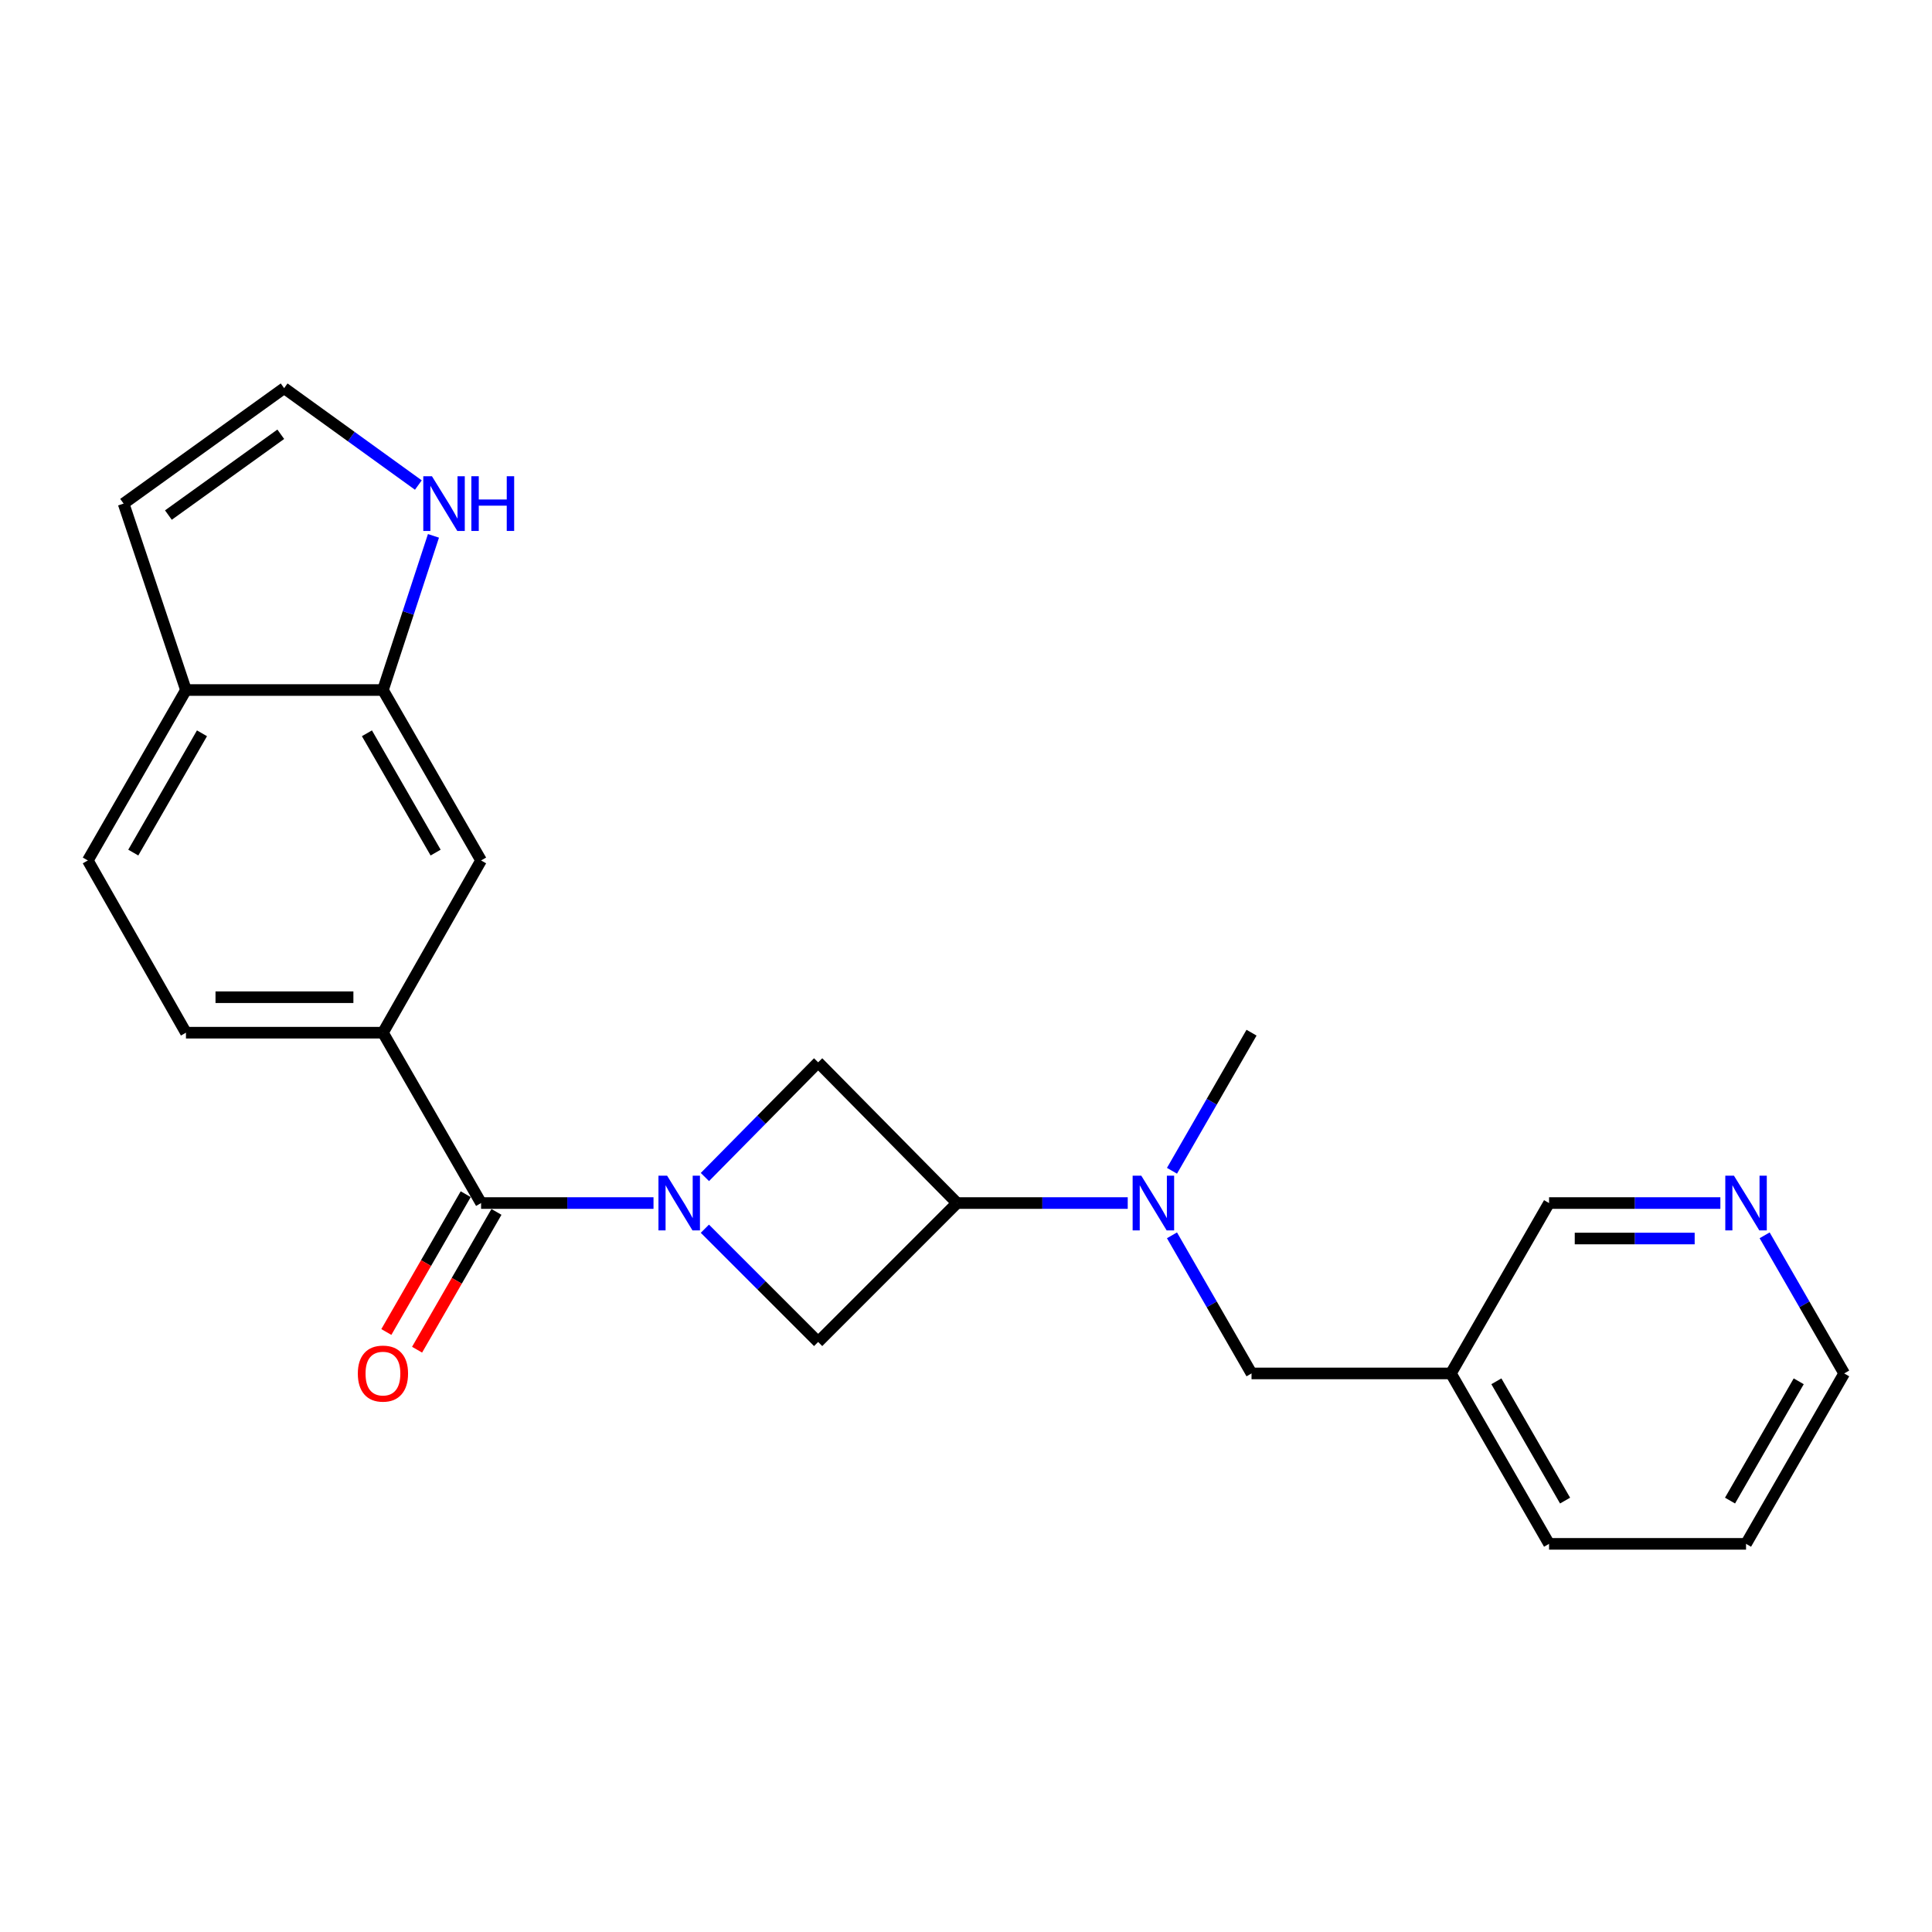 <?xml version='1.0' encoding='iso-8859-1'?>
<svg version='1.1' baseProfile='full'
              xmlns='http://www.w3.org/2000/svg'
                      xmlns:rdkit='http://www.rdkit.org/xml'
                      xmlns:xlink='http://www.w3.org/1999/xlink'
                  xml:space='preserve'
width='1000px' height='1000px' viewBox='0 0 1000 1000'>
<!-- END OF HEADER -->
<rect style='opacity:1.0;fill:#FFFFFF;stroke:none' width='1000' height='1000' x='0' y='0'> </rect>
<path class='bond-0' d='M 338.255,622.697 L 293.631,622.697' style='fill:none;fill-rule:evenodd;stroke:#0000FF;stroke-width:6px;stroke-linecap:butt;stroke-linejoin:miter;stroke-opacity:1' />
<path class='bond-0' d='M 293.631,622.697 L 249.007,622.697' style='fill:none;fill-rule:evenodd;stroke:#000000;stroke-width:6px;stroke-linecap:butt;stroke-linejoin:miter;stroke-opacity:1' />
<path class='bond-3' d='M 364.841,635.979 L 394.155,665.293' style='fill:none;fill-rule:evenodd;stroke:#0000FF;stroke-width:6px;stroke-linecap:butt;stroke-linejoin:miter;stroke-opacity:1' />
<path class='bond-3' d='M 394.155,665.293 L 423.469,694.607' style='fill:none;fill-rule:evenodd;stroke:#000000;stroke-width:6px;stroke-linecap:butt;stroke-linejoin:miter;stroke-opacity:1' />
<path class='bond-4' d='M 364.857,609.226 L 394.163,579.542' style='fill:none;fill-rule:evenodd;stroke:#0000FF;stroke-width:6px;stroke-linecap:butt;stroke-linejoin:miter;stroke-opacity:1' />
<path class='bond-4' d='M 394.163,579.542 L 423.469,549.858' style='fill:none;fill-rule:evenodd;stroke:#000000;stroke-width:6px;stroke-linecap:butt;stroke-linejoin:miter;stroke-opacity:1' />
<path class='bond-2' d='M 249.007,622.697 L 198.211,534.517' style='fill:none;fill-rule:evenodd;stroke:#000000;stroke-width:6px;stroke-linecap:butt;stroke-linejoin:miter;stroke-opacity:1' />
<path class='bond-12' d='M 241.052,618.115 L 220.511,653.777' style='fill:none;fill-rule:evenodd;stroke:#000000;stroke-width:6px;stroke-linecap:butt;stroke-linejoin:miter;stroke-opacity:1' />
<path class='bond-12' d='M 220.511,653.777 L 199.97,689.44' style='fill:none;fill-rule:evenodd;stroke:#FF0000;stroke-width:6px;stroke-linecap:butt;stroke-linejoin:miter;stroke-opacity:1' />
<path class='bond-12' d='M 256.962,627.278 L 236.421,662.941' style='fill:none;fill-rule:evenodd;stroke:#000000;stroke-width:6px;stroke-linecap:butt;stroke-linejoin:miter;stroke-opacity:1' />
<path class='bond-12' d='M 236.421,662.941 L 215.879,698.604' style='fill:none;fill-rule:evenodd;stroke:#FF0000;stroke-width:6px;stroke-linecap:butt;stroke-linejoin:miter;stroke-opacity:1' />
<path class='bond-1' d='M 495.369,622.697 L 423.469,549.858' style='fill:none;fill-rule:evenodd;stroke:#000000;stroke-width:6px;stroke-linecap:butt;stroke-linejoin:miter;stroke-opacity:1' />
<path class='bond-5' d='M 495.369,622.697 L 539.54,622.697' style='fill:none;fill-rule:evenodd;stroke:#000000;stroke-width:6px;stroke-linecap:butt;stroke-linejoin:miter;stroke-opacity:1' />
<path class='bond-5' d='M 539.54,622.697 L 583.712,622.697' style='fill:none;fill-rule:evenodd;stroke:#0000FF;stroke-width:6px;stroke-linecap:butt;stroke-linejoin:miter;stroke-opacity:1' />
<path class='bond-23' d='M 495.369,622.697 L 423.469,694.607' style='fill:none;fill-rule:evenodd;stroke:#000000;stroke-width:6px;stroke-linecap:butt;stroke-linejoin:miter;stroke-opacity:1' />
<path class='bond-8' d='M 198.211,534.517 L 249.007,445.368' style='fill:none;fill-rule:evenodd;stroke:#000000;stroke-width:6px;stroke-linecap:butt;stroke-linejoin:miter;stroke-opacity:1' />
<path class='bond-14' d='M 198.211,534.517 L 96.251,534.517' style='fill:none;fill-rule:evenodd;stroke:#000000;stroke-width:6px;stroke-linecap:butt;stroke-linejoin:miter;stroke-opacity:1' />
<path class='bond-14' d='M 182.917,516.157 L 111.545,516.157' style='fill:none;fill-rule:evenodd;stroke:#000000;stroke-width:6px;stroke-linecap:butt;stroke-linejoin:miter;stroke-opacity:1' />
<path class='bond-11' d='M 606.614,639.401 L 627.201,675.144' style='fill:none;fill-rule:evenodd;stroke:#0000FF;stroke-width:6px;stroke-linecap:butt;stroke-linejoin:miter;stroke-opacity:1' />
<path class='bond-11' d='M 627.201,675.144 L 647.789,710.886' style='fill:none;fill-rule:evenodd;stroke:#000000;stroke-width:6px;stroke-linecap:butt;stroke-linejoin:miter;stroke-opacity:1' />
<path class='bond-19' d='M 606.615,605.992 L 627.202,570.255' style='fill:none;fill-rule:evenodd;stroke:#0000FF;stroke-width:6px;stroke-linecap:butt;stroke-linejoin:miter;stroke-opacity:1' />
<path class='bond-19' d='M 627.202,570.255 L 647.789,534.517' style='fill:none;fill-rule:evenodd;stroke:#000000;stroke-width:6px;stroke-linecap:butt;stroke-linejoin:miter;stroke-opacity:1' />
<path class='bond-6' d='M 198.211,357.158 L 249.007,445.368' style='fill:none;fill-rule:evenodd;stroke:#000000;stroke-width:6px;stroke-linecap:butt;stroke-linejoin:miter;stroke-opacity:1' />
<path class='bond-6' d='M 189.92,379.552 L 225.477,441.299' style='fill:none;fill-rule:evenodd;stroke:#000000;stroke-width:6px;stroke-linecap:butt;stroke-linejoin:miter;stroke-opacity:1' />
<path class='bond-7' d='M 198.211,357.158 L 211.285,317.256' style='fill:none;fill-rule:evenodd;stroke:#000000;stroke-width:6px;stroke-linecap:butt;stroke-linejoin:miter;stroke-opacity:1' />
<path class='bond-7' d='M 211.285,317.256 L 224.359,277.354' style='fill:none;fill-rule:evenodd;stroke:#0000FF;stroke-width:6px;stroke-linecap:butt;stroke-linejoin:miter;stroke-opacity:1' />
<path class='bond-24' d='M 198.211,357.158 L 96.251,357.158' style='fill:none;fill-rule:evenodd;stroke:#000000;stroke-width:6px;stroke-linecap:butt;stroke-linejoin:miter;stroke-opacity:1' />
<path class='bond-9' d='M 216.539,251.059 L 181.803,225.981' style='fill:none;fill-rule:evenodd;stroke:#0000FF;stroke-width:6px;stroke-linecap:butt;stroke-linejoin:miter;stroke-opacity:1' />
<path class='bond-9' d='M 181.803,225.981 L 147.068,200.904' style='fill:none;fill-rule:evenodd;stroke:#000000;stroke-width:6px;stroke-linecap:butt;stroke-linejoin:miter;stroke-opacity:1' />
<path class='bond-25' d='M 147.068,200.904 L 63.978,260.655' style='fill:none;fill-rule:evenodd;stroke:#000000;stroke-width:6px;stroke-linecap:butt;stroke-linejoin:miter;stroke-opacity:1' />
<path class='bond-25' d='M 145.323,224.772 L 87.161,266.599' style='fill:none;fill-rule:evenodd;stroke:#000000;stroke-width:6px;stroke-linecap:butt;stroke-linejoin:miter;stroke-opacity:1' />
<path class='bond-10' d='M 96.251,357.158 L 45.455,445.368' style='fill:none;fill-rule:evenodd;stroke:#000000;stroke-width:6px;stroke-linecap:butt;stroke-linejoin:miter;stroke-opacity:1' />
<path class='bond-10' d='M 104.542,379.552 L 68.985,441.299' style='fill:none;fill-rule:evenodd;stroke:#000000;stroke-width:6px;stroke-linecap:butt;stroke-linejoin:miter;stroke-opacity:1' />
<path class='bond-13' d='M 96.251,357.158 L 63.978,260.655' style='fill:none;fill-rule:evenodd;stroke:#000000;stroke-width:6px;stroke-linecap:butt;stroke-linejoin:miter;stroke-opacity:1' />
<path class='bond-17' d='M 647.789,710.886 L 750.993,710.886' style='fill:none;fill-rule:evenodd;stroke:#000000;stroke-width:6px;stroke-linecap:butt;stroke-linejoin:miter;stroke-opacity:1' />
<path class='bond-16' d='M 96.251,534.517 L 45.455,445.368' style='fill:none;fill-rule:evenodd;stroke:#000000;stroke-width:6px;stroke-linecap:butt;stroke-linejoin:miter;stroke-opacity:1' />
<path class='bond-15' d='M 890.46,622.697 L 846.125,622.697' style='fill:none;fill-rule:evenodd;stroke:#0000FF;stroke-width:6px;stroke-linecap:butt;stroke-linejoin:miter;stroke-opacity:1' />
<path class='bond-15' d='M 846.125,622.697 L 801.789,622.697' style='fill:none;fill-rule:evenodd;stroke:#000000;stroke-width:6px;stroke-linecap:butt;stroke-linejoin:miter;stroke-opacity:1' />
<path class='bond-15' d='M 877.16,641.057 L 846.125,641.057' style='fill:none;fill-rule:evenodd;stroke:#0000FF;stroke-width:6px;stroke-linecap:butt;stroke-linejoin:miter;stroke-opacity:1' />
<path class='bond-15' d='M 846.125,641.057 L 815.09,641.057' style='fill:none;fill-rule:evenodd;stroke:#000000;stroke-width:6px;stroke-linecap:butt;stroke-linejoin:miter;stroke-opacity:1' />
<path class='bond-26' d='M 913.371,639.401 L 933.958,675.144' style='fill:none;fill-rule:evenodd;stroke:#0000FF;stroke-width:6px;stroke-linecap:butt;stroke-linejoin:miter;stroke-opacity:1' />
<path class='bond-26' d='M 933.958,675.144 L 954.545,710.886' style='fill:none;fill-rule:evenodd;stroke:#000000;stroke-width:6px;stroke-linecap:butt;stroke-linejoin:miter;stroke-opacity:1' />
<path class='bond-18' d='M 750.993,710.886 L 801.789,622.697' style='fill:none;fill-rule:evenodd;stroke:#000000;stroke-width:6px;stroke-linecap:butt;stroke-linejoin:miter;stroke-opacity:1' />
<path class='bond-21' d='M 750.993,710.886 L 801.789,799.096' style='fill:none;fill-rule:evenodd;stroke:#000000;stroke-width:6px;stroke-linecap:butt;stroke-linejoin:miter;stroke-opacity:1' />
<path class='bond-21' d='M 774.523,714.956 L 810.08,776.703' style='fill:none;fill-rule:evenodd;stroke:#000000;stroke-width:6px;stroke-linecap:butt;stroke-linejoin:miter;stroke-opacity:1' />
<path class='bond-20' d='M 954.545,710.886 L 903.749,799.096' style='fill:none;fill-rule:evenodd;stroke:#000000;stroke-width:6px;stroke-linecap:butt;stroke-linejoin:miter;stroke-opacity:1' />
<path class='bond-20' d='M 931.015,714.956 L 895.458,776.703' style='fill:none;fill-rule:evenodd;stroke:#000000;stroke-width:6px;stroke-linecap:butt;stroke-linejoin:miter;stroke-opacity:1' />
<path class='bond-22' d='M 801.789,799.096 L 903.749,799.096' style='fill:none;fill-rule:evenodd;stroke:#000000;stroke-width:6px;stroke-linecap:butt;stroke-linejoin:miter;stroke-opacity:1' />
<path  class='atom-0' d='M 345.298 608.537
L 354.578 623.537
Q 355.498 625.017, 356.978 627.697
Q 358.458 630.377, 358.538 630.537
L 358.538 608.537
L 362.298 608.537
L 362.298 636.857
L 358.418 636.857
L 348.458 620.457
Q 347.298 618.537, 346.058 616.337
Q 344.858 614.137, 344.498 613.457
L 344.498 636.857
L 340.818 636.857
L 340.818 608.537
L 345.298 608.537
' fill='#0000FF'/>
<path  class='atom-6' d='M 590.732 608.537
L 600.012 623.537
Q 600.932 625.017, 602.412 627.697
Q 603.892 630.377, 603.972 630.537
L 603.972 608.537
L 607.732 608.537
L 607.732 636.857
L 603.852 636.857
L 593.892 620.457
Q 592.732 618.537, 591.492 616.337
Q 590.292 614.137, 589.932 613.457
L 589.932 636.857
L 586.252 636.857
L 586.252 608.537
L 590.732 608.537
' fill='#0000FF'/>
<path  class='atom-8' d='M 223.571 246.495
L 232.851 261.495
Q 233.771 262.975, 235.251 265.655
Q 236.731 268.335, 236.811 268.495
L 236.811 246.495
L 240.571 246.495
L 240.571 274.815
L 236.691 274.815
L 226.731 258.415
Q 225.571 256.495, 224.331 254.295
Q 223.131 252.095, 222.771 251.415
L 222.771 274.815
L 219.091 274.815
L 219.091 246.495
L 223.571 246.495
' fill='#0000FF'/>
<path  class='atom-8' d='M 243.971 246.495
L 247.811 246.495
L 247.811 258.535
L 262.291 258.535
L 262.291 246.495
L 266.131 246.495
L 266.131 274.815
L 262.291 274.815
L 262.291 261.735
L 247.811 261.735
L 247.811 274.815
L 243.971 274.815
L 243.971 246.495
' fill='#0000FF'/>
<path  class='atom-13' d='M 185.211 710.966
Q 185.211 704.166, 188.571 700.366
Q 191.931 696.566, 198.211 696.566
Q 204.491 696.566, 207.851 700.366
Q 211.211 704.166, 211.211 710.966
Q 211.211 717.846, 207.811 721.766
Q 204.411 725.646, 198.211 725.646
Q 191.971 725.646, 188.571 721.766
Q 185.211 717.886, 185.211 710.966
M 198.211 722.446
Q 202.531 722.446, 204.851 719.566
Q 207.211 716.646, 207.211 710.966
Q 207.211 705.406, 204.851 702.606
Q 202.531 699.766, 198.211 699.766
Q 193.891 699.766, 191.531 702.566
Q 189.211 705.366, 189.211 710.966
Q 189.211 716.686, 191.531 719.566
Q 193.891 722.446, 198.211 722.446
' fill='#FF0000'/>
<path  class='atom-16' d='M 897.489 608.537
L 906.769 623.537
Q 907.689 625.017, 909.169 627.697
Q 910.649 630.377, 910.729 630.537
L 910.729 608.537
L 914.489 608.537
L 914.489 636.857
L 910.609 636.857
L 900.649 620.457
Q 899.489 618.537, 898.249 616.337
Q 897.049 614.137, 896.689 613.457
L 896.689 636.857
L 893.009 636.857
L 893.009 608.537
L 897.489 608.537
' fill='#0000FF'/>
</svg>
